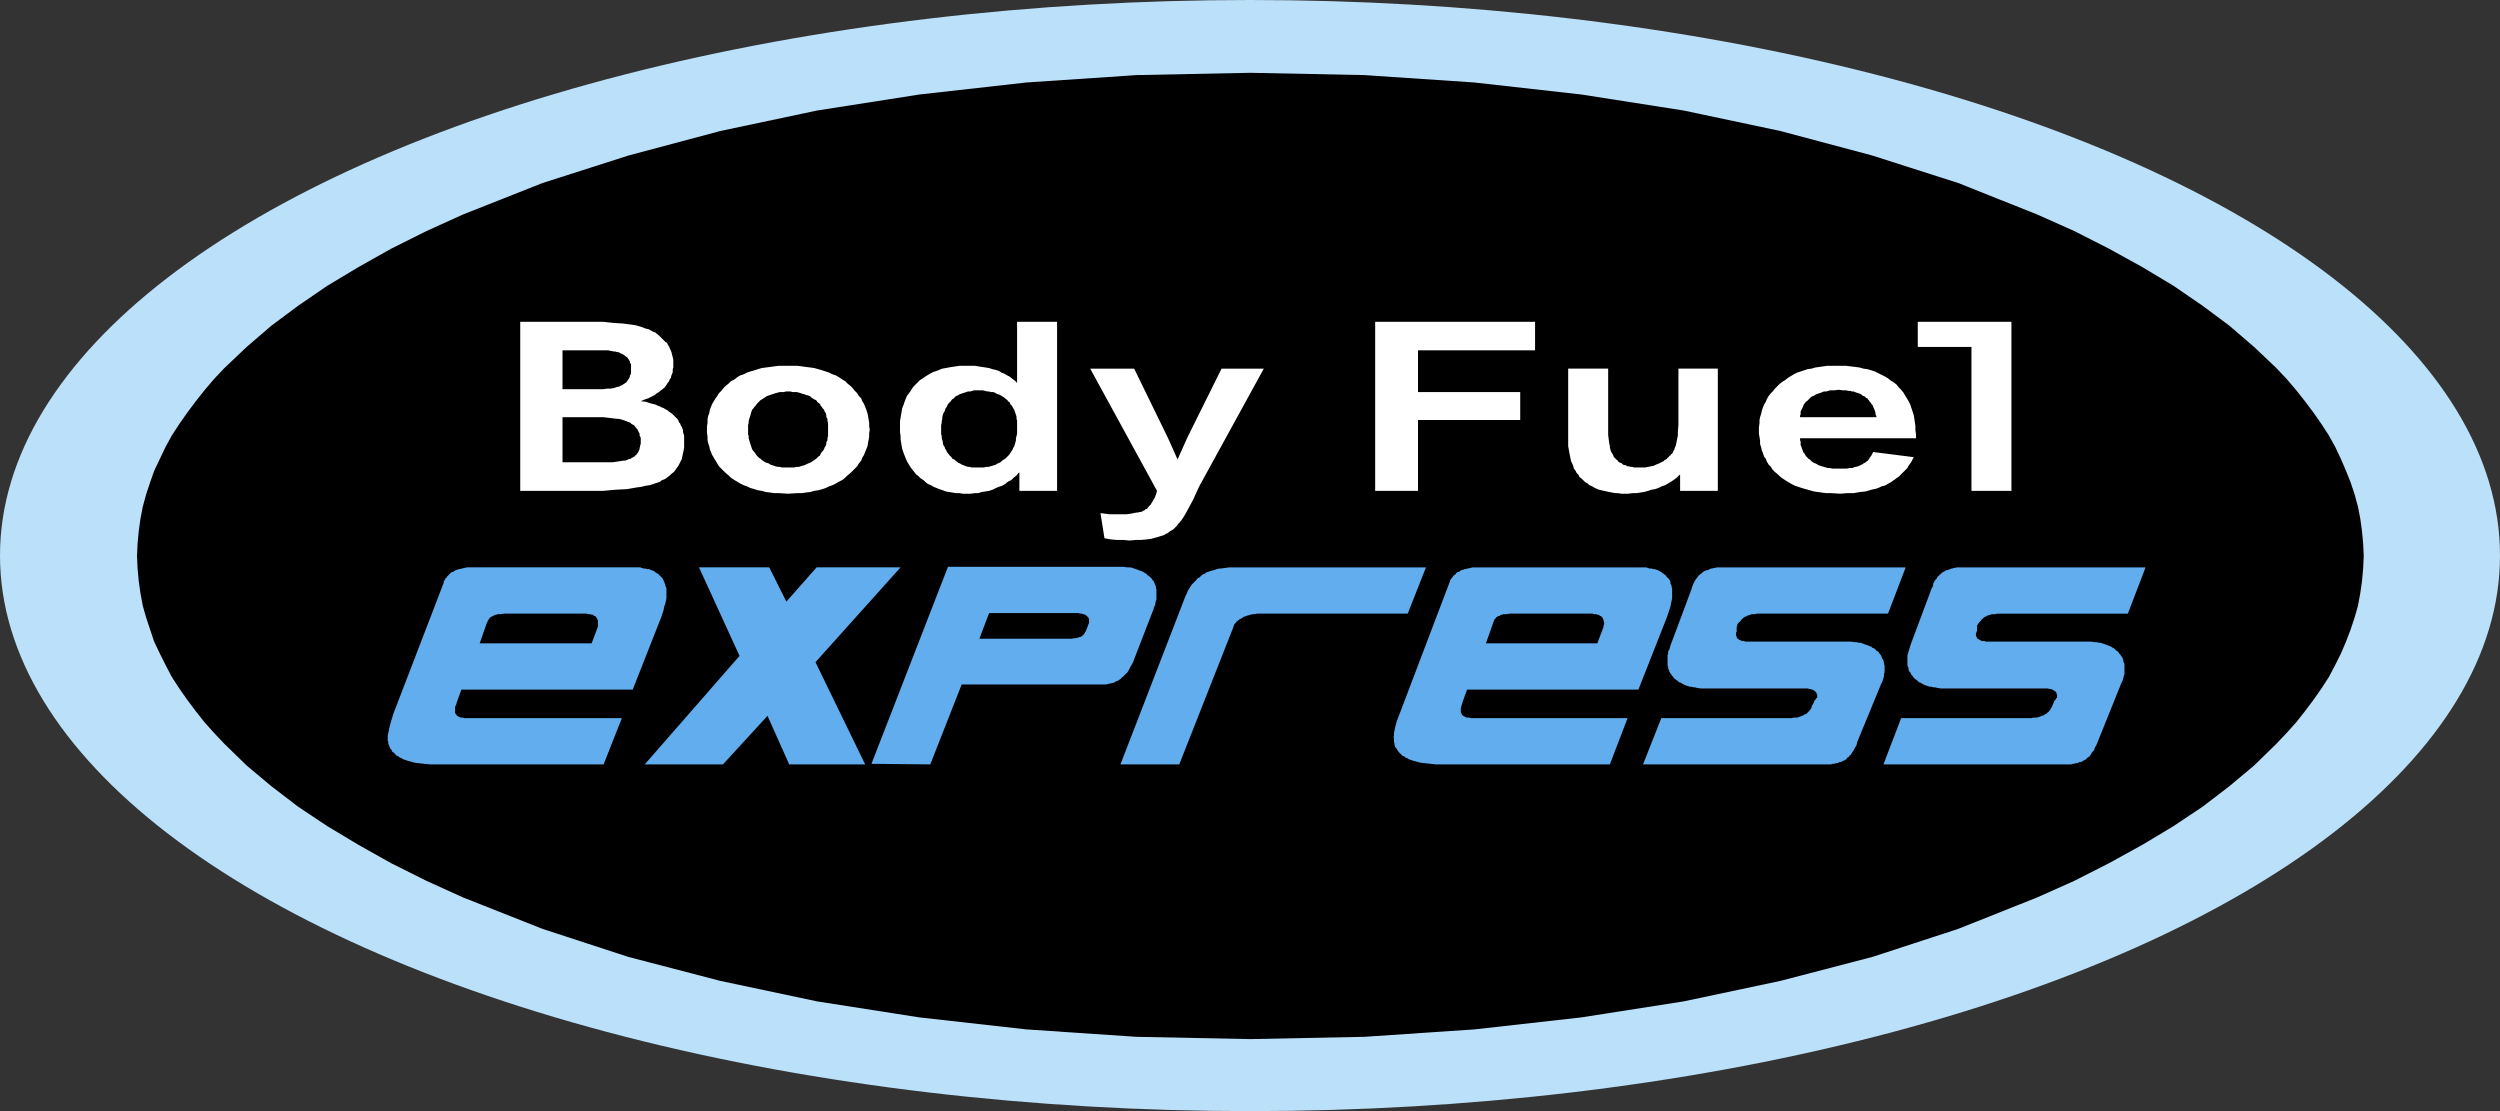 <svg xmlns:xlink="http://www.w3.org/1999/xlink" viewBox="0 0 13500 6000" style="shape-rendering:geometricPrecision; text-rendering:geometricPrecision; image-rendering:optimizeQuality; fill-rule:evenodd; clip-rule:evenodd" version="1.1" height="60mm" width="135mm" xml:space="preserve" xmlns="http://www.w3.org/2000/svg">
 <rect x="0" y="0" width="13500" height="6000" fill="#333333" stroke="none"/>
 <defs>
  <style type="text/css">
   
    .fil0 {fill:#BBE0F9}
    .fil2 {fill:black;fill-rule:nonzero}
    .fil4 {fill:#61ADED;fill-rule:nonzero}
    .fil1 {fill:#BBE0F9;fill-rule:nonzero}
    .fil3 {fill:white;fill-rule:nonzero}
   
  </style>
 </defs>
 <g id="Layer_x0020_1">
  <ellipse ry="3000" rx="6750" cy="3000" cx="6750" class="fil0"></ellipse>
  <polygon points="13402.47,2928.12 13396.33,2854.12 13383.99,2780.07 13368.57,2709.15 13350.05,2635.15 13328.46,2564.2 13300.69,2493.3 13269.83,2422.34 13232.86,2351.42 13195.85,2283.58 13152.7,2212.67 13103.35,2144.8 13053.96,2076.92 12998.5,2009.12 12942.98,1944.39 12881.31,1879.62 12745.6,1750.08 12600.68,1626.74 12440.3,1506.45 12267.58,1389.25 12082.55,1275.13 11885.21,1167.22 11675.48,1062.37 11453.41,960.59 10981.57,775.56 10469.72,609.02 9920.73,464.09 9340.94,343.83 8727.21,245.13 8091.97,174.18 7432.02,131.04 6750.49,115.59 6072,131.04 5412.02,174.18 4773.67,245.13 4163.08,343.83 3583.28,464.09 3034.34,609.02 2522.41,775.56 2050.57,960.59 1828.5,1062.37 1618.85,1167.22 1421.44,1275.13 1236.4,1389.25 1063.72,1506.45 903.31,1626.74 755.33,1750.08 622.69,1879.62 561.02,1944.39 502.44,2009.12 450.02,2076.92 400.69,2144.8 351.3,2212.67 308.15,2283.58 271.15,2351.42 234.15,2422.34 203.3,2493.3 175.53,2564.2 153.95,2635.15 135.43,2709.15 120,2780.07 107.68,2854.12 101.53,2928.12 98.43,3002.13 101.53,3076.14 107.68,3150.19 120,3224.2 135.43,3298.19 153.95,3369.08 175.53,3443.15 203.3,3514.05 234.15,3585.02 271.15,3655.92 308.15,3723.79 351.3,3791.64 400.69,3862.56 450.02,3927.31 502.44,3995.18 561.02,4059.89 622.69,4124.7 755.33,4254.18 903.31,4377.57 1063.72,4497.82 1236.4,4618.12 1421.44,4729.12 1618.85,4837.08 1828.5,4941.93 2050.57,5043.7 2522.41,5228.7 3034.34,5395.25 3583.28,5540.21 4163.08,5663.54 4773.67,5759.18 5412.02,5833.18 6072,5876.37 6750.49,5888.7 7432.02,5876.37 8091.97,5833.18 8727.21,5759.18 9340.94,5663.54 9920.73,5540.21 10469.72,5395.25 10981.57,5228.7 11453.41,5043.7 11675.48,4941.93 11885.21,4837.08 12082.55,4729.12 12267.58,4618.12 12440.3,4497.82 12600.68,4377.57 12745.6,4254.18 12881.31,4124.7 12942.98,4059.89 12998.5,3995.18 13053.96,3927.31 13103.35,3862.56 13152.7,3791.64 13195.85,3723.79 13232.86,3655.92 13269.83,3585.02 13300.69,3514.05 13328.46,3443.15 13350.05,3369.08 13368.57,3298.19 13383.99,3224.2 13396.33,3150.19 13402.47,3076.14" class="fil1"></polygon>
  <polygon points="12761.01,2934.28 12754.88,2869.53 12745.6,2801.67 12733.25,2736.95 12714.77,2669.09 12693.21,2604.33 12668.48,2542.66 12640.75,2477.89 12609.92,2413.11 12575.95,2351.46 12535.91,2289.79 12492.73,2228.05 12446.48,2166.39 12400.19,2107.83 12347.74,2046.16 12292.28,1987.53 12171.98,1873.44 12039.34,1759.32 11894.45,1651.37 11737.15,1543.45 11567.57,1441.68 11388.64,1342.97 11200.54,1247.4 11000.12,1157.97 10574.53,988.36 10111.94,840.33 9615.44,707.69 9091.17,596.7 8539.15,510.31 7962.46,445.54 7367.22,405.5 6750.49,393.15 6136.8,405.5 5541.56,445.54 4964.87,510.31 4412.85,596.7 3888.58,707.69 3392.09,840.33 2929.47,988.36 2500.83,1157.97 2303.44,1247.4 2112.25,1342.97 1936.47,1441.68 1766.86,1543.45 1609.56,1651.37 1464.6,1759.32 1332.02,1873.44 1211.73,1987.53 1156.25,2046.16 1103.82,2107.83 1057.54,2166.39 1011.28,2228.05 968.09,2289.79 927.99,2351.46 894.1,2413.11 863.28,2477.89 832.43,2542.66 810.85,2604.33 789.23,2669.09 770.76,2736.95 758.41,2801.67 749.14,2869.53 742.99,2934.28 739.89,3002.15 742.99,3069.97 749.14,3137.82 758.41,3202.59 770.76,3270.44 789.23,3335.21 810.85,3399.96 832.43,3464.74 863.28,3529.51 894.1,3591.18 927.99,3655.95 968.09,3717.62 1011.28,3779.28 1057.54,3840.95 1103.82,3899.57 1156.25,3958.14 1211.73,4016.7 1332.02,4133.92 1464.6,4244.96 1609.56,4355.98 1766.86,4460.83 1936.47,4562.61 2112.25,4661.27 2303.44,4756.91 2500.83,4846.34 2929.47,5015.9 3392.09,5167.02 3888.58,5296.54 4412.85,5407.6 4964.87,5493.95 5541.56,5558.7 6136.8,5598.8 6750.49,5611.14 7367.22,5598.8 7962.46,5558.7 8539.15,5493.95 9091.17,5407.6 9615.44,5296.54 10111.94,5167.02 10574.53,5015.9 11000.12,4846.34 11200.54,4756.91 11388.64,4661.27 11567.57,4562.61 11737.15,4460.83 11894.45,4355.98 12039.34,4244.96 12171.98,4133.92 12292.28,4016.7 12347.74,3958.14 12400.19,3899.57 12446.48,3840.95 12492.73,3779.28 12535.91,3717.62 12575.95,3655.95 12609.92,3591.18 12640.75,3529.51 12668.48,3464.74 12693.21,3399.96 12714.77,3335.21 12733.25,3270.44 12745.6,3202.59 12754.88,3137.82 12761.01,3069.97 12764.12,3002.15" class="fil2"></polygon>
  <path d="M10861.73 2650.53l0 -912.84 -505.74 0 0 135.72 289.88 0 0 777.12 215.86 0zm-1141.38 -283.74l626.04 0 0 -21.58 -3.1 -21.55 0 -21.63 -3.07 -21.55 -3.07 -21.59 -3.11 -18.52 -6.17 -18.49 -6.21 -18.52 -6.14 -18.52 -9.24 -18.45 -9.28 -15.45 -9.24 -15.42 -9.24 -15.38 -12.35 -15.45 -12.31 -12.35 -12.35 -15.42 -15.42 -12.31 -15.45 -9.24 -15.41 -12.35 -15.38 -9.28 -18.53 -9.24 -18.52 -9.24 -18.48 -9.28 -18.45 -6.17 -21.66 -6.18 -21.56 -3.03 -21.62 -6.17 -24.66 -3.14 -24.7 -3.04 -24.66 -3.07 -98.63 0 -21.59 3.07 -21.63 3.04 -21.59 3.14 -21.55 6.17 -21.63 3.03 -18.48 6.18 -18.52 6.17 -18.45 6.17 -18.56 9.25 -15.42 9.24 -15.38 9.28 -15.41 12.34 -15.46 9.25 -15.41 12.31 -12.35 12.35 -12.31 12.34 -12.35 15.42 -12.31 12.35 -9.24 12.31 -9.25 15.45 -6.17 15.42 -9.28 15.38 -6.17 15.41 -6.14 18.53 -3.1 15.45 -6.21 18.48 -3 15.42 0 18.56 -3.11 18.45 0 37 3.11 18.52 3 18.48 0 18.52 6.21 18.47 3.1 15.44 6.14 15.42 6.17 18.54 9.28 12.33 6.17 15.37 9.25 15.43 12.31 12.34 9.24 15.45 12.35 12.31 15.42 12.32 12.34 12.35 12.31 9.29 18.56 12.33 15.35 9.23 15.45 9.26 18.52 9.22 18.48 6.2 18.53 6.14 21.55 6.18 21.63 6.15 21.59 6.2 21.55 3.09 21.59 3.1 24.66 3.05 24.66 0 52.42 3.09 33.97 -3.09 37.01 0 33.9 -6.15 30.87 -3.09 30.87 -9.25 27.69 -6.2 15.42 -6.13 12.34 -6.19 15.42 -3.1 12.35 -6.13 9.24 -6.19 12.31 -6.16 12.35 -9.23 9.28 -6.19 12.31 -9.24 9.28 -6.19 9.24 -9.25 9.21 -9.21 9.31 -9.31 9.21 -9.21 9.24 -9.27 6.21 -12.32 9.24 -12.35 6.14 -9.28 6.21 -12.33 6.17 -12.33 -218.96 -27.72 -3.11 6.14 -3.07 6.19 -3.03 6.15 -3.11 3.1 -3.1 6.14 -3.11 3.09 -3.1 6.2 -3.03 3.04 -3.11 6.2 -6.14 3.1 -3.1 3.03 -3.07 3.1 -6.21 3.1 -6.14 3.08 -3.1 3.11 -6.14 3.04 -6.17 3.1 -6.21 3.1 -6.14 3.09 -3.11 0 -9.24 3.05 -6.17 0 -12.28 6.18 -15.45 0 -15.42 3.11 -80.18 0 -12.35 -3.11 -12.31 0 -9.24 -3.08 -9.25 -3.1 -12.38 -3.05 -9.24 -3.09 -9.25 -3.1 -9.27 -6.14 -6.18 -3.11 -9.2 -3.08 -9.32 -6.2 -6.14 -6.13 -6.13 -6.2 -6.18 -3.04 -9.24 -9.29 -3.11 -3.04 -6.17 -9.29 -3.07 -6.16 -6.17 -6.19 -3.11 -9.23 -3.1 -6.13 -3.03 -9.3 -3.11 -9.23 -3.1 -6.21 0 -18.46 -3.04 -9.23 0 -9.31zm0 -114.08l0 -9.24 3.04 -6.21 0 -15.38 3.1 -6.17 3.11 -6.14 3.03 -6.21 3.1 -6.14 3.11 -9.28 3.07 -6.14 6.17 -6.2 3.07 -6.14 6.21 -3.07 6.14 -6.21 6.17 -6.14 6.17 -6.21 6.18 -6.14 9.24 -3.1 6.21 -3.07 9.21 -6.14 9.24 -3.1 9.24 -3.11 9.32 -3.03 6.1 -3.11 9.31 -3.1 12.28 0 9.28 -3.1 12.34 -3.07 21.56 0 24.66 -3.07 21.62 3.07 18.49 0 12.35 3.07 9.2 0 9.32 3.1 9.24 0 6.14 3.1 9.28 3.11 9.24 3.03 9.24 3.11 6.21 3.1 6.14 6.14 6.17 3.07 9.25 3.1 3.1 6.14 9.21 3.11 3.1 6.17 6.14 6.17 3.1 6.18 6.21 6.14 3.11 6.2 6.1 6.14 3.11 9.28 3.06 6.14 3.11 6.21 3.07 9.21 3.1 9.24 0 6.21 3.11 9.24 3.03 9.24 -413.21 0zm-647.63 397.82l203.52 0 0 -659.93 -212.76 0 0 302.19 -3.1 40.11 0 18.52 -3.11 15.37 -3.1 15.44 -3.04 15.43 -3.1 12.34 -6.14 12.31 0 6.22 -6.21 6.13 0 3.1 -3.07 6.13 -3.1 6.19 -6.14 3.1 -3.1 6.15 -6.14 3.1 -3.07 6.14 -6.25 3.09 -3.03 6.2 -6.17 3.04 -6.14 3.08 -6.21 6.22 -6.17 3.03 -6.18 3.1 -12.31 6.18 -15.42 6.15 -12.34 6.2 -15.42 3.09 -15.45 3.05 -15.38 3.1 -61.7 0 -9.25 -3.1 -9.24 0 -9.24 -3.05 -9.25 0 -6.17 -6.19 -9.24 0 -6.21 -3.1 -6.14 -6.15 -6.17 -3.08 -9.25 -3.1 -6.2 -6.13 -3.04 -6.22 -6.17 -3.08 -3.11 -3.04 -3.1 -6.2 -3.03 0 -3.11 -3.09 -3.1 -9.24 -3.04 -6.15 -6.21 -9.29 -3.07 -6.13 -3.1 -9.23 -3.07 -12.4 0 -9.22 -3.07 -9.25 -3.1 -24.66 -3.04 -24.65 0 -357.75 -215.93 0 0 419.4 3.1 15.42 3.07 18.47 3.11 15.44 3.07 15.43 3.06 15.44 6.18 12.31 6.17 15.44 3.11 12.34 9.24 12.34 6.14 12.34 9.28 9.21 6.2 12.35 12.28 9.23 9.28 9.29 9.24 9.23 12.35 6.16 9.28 9.29 15.38 6.13 9.28 6.19 12.27 6.13 15.45 6.2 12.35 3.05 15.38 3.1 12.35 3.1 15.45 3.09 15.42 3.05 15.38 3.1 15.42 0 18.55 3.09 37.01 0 24.62 -3.09 21.59 0 18.52 -3.1 21.56 -3.05 21.59 -6.19 18.55 -6.15 18.52 -3.1 18.46 -6.18 18.52 -9.24 18.48 -6.13 15.45 -9.29 15.42 -9.24 18.52 -12.34 12.28 -9.24 15.45 -15.44 3.1 0 0 86.35zm-1415.52 -758.64l632.18 0 0 -154.2 -863.46 0 0 912.84 231.28 0 0 -382.4 551.99 0 0 -151.1 -551.99 0 0 -225.14zm-1181.13 733.97l348.47 -635.26 -228.21 0 -185.03 373.13 -52.46 117.17 -52.42 -117.17 -181.97 -373.13 -237.42 0 360.83 659.93 -6.21 21.62 -6.14 15.37 -6.18 9.31 -3.06 6.12 -3.11 6.2 -6.17 9.24 -3.11 6.14 -6.14 6.2 -3.1 3.09 -6.1 6.15 -3.11 6.18 -6.21 3.06 -3.03 0 -3.1 3.09 0 3.1 -6.18 0 -3.07 3.1 -6.17 3.03 -6.17 3.1 -9.28 0 -6.14 3.09 -9.24 0 -15.42 3.11 -15.42 3.11 -21.59 3.01 -92.53 0 -24.66 -3.01 -24.66 -3.11 21.56 135.66 33.9 6.21 33.94 3.03 33.9 0 33.93 3.09 33.98 -3.09 27.73 0 30.83 -3.03 24.66 -3.1 21.62 -6.21 12.35 -3.03 9.24 -3.1 9.21 -3.09 12.35 -3.1 6.17 -3.05 9.24 -6.18 9.25 -3.11 6.21 -6.14 9.24 -6.19 6.17 -3.06 9.24 -6.18 6.14 -6.19 6.18 -6.15 6.17 -6.19 6.17 -9.23 6.14 -6.15 12.35 -15.42 12.38 -18.53 9.24 -15.36 40.08 -74.07 33.94 -74.01zm-971.45 24.67l203.56 0 0 -912.84 -215.9 0 0 330.03 -12.32 -12.35 -12.34 -9.28 -15.42 -12.35 -12.35 -6.13 -15.41 -9.28 -15.38 -6.18 -15.42 -9.24 -18.56 -6.17 -15.41 -3.11 -18.49 -6.14 -18.52 -3.06 -21.59 -3.14 -18.52 -3.04 -18.45 -3.07 -83.29 0 -18.49 3.07 -21.62 3.04 -18.45 3.14 -15.45 3.06 -18.45 3.11 -15.46 6.14 -15.45 6.17 -18.52 6.17 -12.31 6.18 -15.38 9.24 -15.45 9.24 -12.32 9.28 -15.45 9.24 -12.31 12.35 -9.24 9.21 -12.31 12.35 -9.32 12.34 -9.24 15.42 -9.24 12.35 -9.28 12.31 -6.14 15.45 -6.21 15.42 -6.14 18.48 -6.17 15.42 -3.03 15.42 -3.11 18.48 -3.1 18.52 -3.11 18.56 0 58.56 3.11 21.59 0 18.51 3.1 18.47 3.11 18.53 3.03 15.42 6.17 18.47 6.14 15.44 6.21 15.43 6.14 15.44 9.28 15.42 9.24 15.38 9.24 12.34 12.35 15.42 9.28 12.32 12.31 9.25 12.35 12.39 15.38 9.25 12.38 12.31 12.35 9.26 15.38 6.19 15.42 9.23 15.41 6.14 15.45 6.18 18.45 6.15 15.46 6.2 18.52 3.09 18.48 3.1 18.52 3.05 18.49 0 18.52 3.09 43.18 0 21.59 -3.09 18.45 0 18.52 -6.15 21.59 -3.09 18.52 -3.1 18.49 -6.15 18.52 -9.28 15.45 -6.14 18.45 -6.2 15.45 -9.22 15.42 -12.34 18.45 -9.23 12.34 -12.35 15.46 -12.32 12.31 -15.43 3.1 0 0 98.66zm-12.34 -308.39l-3.07 12.35 -3.11 12.3 0 12.35 -3.07 9.29 -3.07 12.33 -3.1 9.24 -6.14 9.23 -3.1 9.3 -6.21 9.23 -6.11 9.23 -6.2 9.25 -6.14 6.19 -6.21 6.14 -6.14 6.19 -9.21 6.14 -9.31 6.2 -6.14 6.13 -9.28 6.2 -9.24 3.08 -9.24 6.15 -9.25 3.1 -9.27 3.1 -12.35 3.09 -9.24 3.05 -12.32 0 -12.34 3.1 -67.88 0 -9.2 -3.1 -9.25 0 -9.31 -3.05 -9.21 -3.09 -6.14 -3.1 -9.31 -3.1 -9.24 -6.15 -9.21 -3.08 -6.21 -6.2 -9.24 -6.13 -6.18 -6.2 -9.24 -3.04 -6.14 -9.29 -6.21 -6.14 -6.13 -6.19 -6.18 -9.25 -6.17 -6.14 -3.07 -9.28 -6.21 -9.26 -3.03 -9.21 -6.21 -9.31 -3.11 -9.21 0 -9.25 -2.99 -9.23 -3.11 -12.37 0 -9.24 -3.14 -9.28 0 -49.32 3.14 -12.34 0 -9.21 3.11 -12.42 0 -9.21 2.99 -12.34 3.11 -9.25 6.21 -9.24 3.03 -9.28 3.11 -9.24 6.17 -6.14 3.07 -9.28 6.21 -9.24 6.1 -6.21 6.21 -6.1 6.14 -9.28 9.28 -6.17 6.13 -6.14 6.21 -6.21 9.25 -3.07 9.24 -6.14 9.28 -3.1 9.24 -3.11 9.24 -3.03 9.21 -3.11 9.31 -3.1 12.31 0 9.25 -3.1 12.34 -3.07 46.22 0 12.42 3.07 12.31 3.1 9.24 0 9.24 3.1 12.32 0 9.24 3.11 9.31 6.14 9.24 3.1 9.21 3.11 9.32 6.1 6.13 3.1 9.25 6.14 6.17 6.21 9.24 6.14 3.11 6.21 9.24 6.1 3.1 9.31 6.11 6.14 6.21 9.28 3.1 6.14 6.14 9.24 3.1 9.28 3.07 9.24 3.07 9.25 3.11 9.24 0 12.31 3.07 9.31 0 70.91zm-798.73 -3.1l3.07 -18.45 -3.07 -18.56 0 -18.48 -3.07 -18.53 -3.1 -18.45 -3.07 -15.45 -6.17 -18.52 -6.18 -15.38 -6.17 -15.42 -9.28 -15.41 -6.1 -15.45 -12.35 -12.35 -9.28 -15.42 -12.35 -12.34 -12.34 -15.42 -12.35 -12.35 -15.42 -12.31 -12.31 -12.35 -15.41 -9.24 -18.49 -12.31 -15.45 -9.24 -18.45 -6.21 -18.52 -9.25 -18.49 -6.17 -18.52 -6.17 -21.59 -6.18 -21.62 -6.14 -21.59 -3.06 -24.63 -3.14 -21.59 -3.04 -24.66 -3.07 -98.71 0 -24.69 3.07 -21.55 3.04 -24.7 3.14 -21.62 3.06 -21.56 6.14 -18.48 6.18 -21.63 6.17 -18.49 6.17 -18.52 9.25 -18.45 6.21 -15.45 9.24 -15.41 12.31 -18.53 9.24 -12.34 12.35 -15.38 12.31 -12.32 12.35 -12.34 15.42 -12.35 12.34 -9.28 15.42 -9.24 12.35 -9.24 15.45 -9.28 15.41 -6.14 15.42 -6.21 15.38 -3.03 18.52 -6.18 15.45 -3.1 18.45 0 18.53 -3.03 18.48 0 37.01 3.03 18.52 0 18.54 3.1 15.37 6.18 18.53 3.03 15.42 6.21 15.43 6.14 15.39 9.28 15.42 9.24 15.44 9.24 15.41 9.28 15.44 12.35 12.34 12.34 12.34 12.32 12.34 15.38 12.33 12.34 12.32 18.53 12.35 15.41 9.23 15.45 9.24 18.45 9.29 18.52 6.13 18.49 9.24 21.63 6.18 18.48 6.15 21.56 3.1 21.62 6.19 24.7 3.1 21.55 3.05 24.69 0 49.32 3.09 49.39 -3.09 24.66 0 21.59 -3.05 24.63 -3.1 21.59 -6.19 21.62 -3.1 21.59 -6.15 18.52 -6.18 18.49 -9.24 18.52 -6.13 18.45 -9.29 15.45 -9.24 18.49 -9.23 15.41 -12.35 12.31 -12.32 15.42 -12.33 12.35 -12.34 12.34 -12.34 12.35 -12.34 9.28 -15.44 12.35 -15.41 6.1 -15.44 9.28 -15.42 6.17 -15.39 6.18 -15.43 6.17 -15.42 3.07 -18.53 3.1 -15.37 3.07 -18.54 0 -18.52zm-222.04 15.45l-3.1 12.3 0 9.31 -6.17 12.33 0 9.23 -3.04 9.25 -6.21 9.22 -3.1 9.29 -6.11 9.24 -6.24 6.19 -6.1 9.23 -3.11 9.25 -9.24 6.2 -6.17 6.13 -6.18 6.2 -9.27 6.12 -9.25 6.22 -9.21 6.13 -6.2 3.1 -9.25 3.08 -12.31 6.15 -6.21 3.1 -12.31 3.1 -9.28 3.09 -9.24 3.05 -12.31 0 -12.35 3.1 -67.84 0 -12.35 -3.1 -9.24 0 -12.35 -3.05 -9.27 -3.09 -9.25 -3.1 -9.2 -3.1 -9.25 -6.15 -9.28 -3.08 -9.27 -3.1 -9.21 -6.13 -9.31 -6.22 -6.14 -6.12 -9.21 -6.2 -6.21 -6.13 -6.14 -6.2 -6.17 -9.25 -6.17 -9.23 -6.18 -6.19 -6.17 -9.24 -3.07 -9.29 -3.11 -9.22 -3.1 -9.25 -3.03 -9.23 -3.11 -12.33 -3.1 -9.31 0 -12.3 -3.07 -9.28 0 -49.32 3.07 -12.34 0 -9.21 3.1 -12.42 3.11 -9.21 3.03 -9.24 3.1 -12.35 3.11 -9.24 3.07 -9.28 6.17 -6.14 6.18 -9.24 6.17 -6.17 6.17 -9.25 6.14 -6.2 6.21 -6.14 9.21 -9.28 6.14 -3.07 9.31 -6.17 9.21 -6.14 9.27 -6.21 9.28 -3.07 9.25 -3.03 9.2 -3.11 9.25 -3.1 9.27 -3.11 12.35 -3.03 9.24 -3.11 24.66 0 9.25 -3.1 24.66 0 12.34 3.1 21.63 0 12.31 3.11 9.24 3.03 9.28 3.11 12.31 3.1 6.21 3.11 12.31 3.03 9.25 3.07 6.2 6.21 9.21 6.14 9.25 6.17 9.27 3.07 6.18 9.28 6.17 6.14 9.24 6.2 3.11 9.25 6.1 6.17 6.24 9.24 6.11 6.14 3.1 9.28 6.21 9.24 3.04 12.35 0 9.24 6.17 9.21 0 12.42 3.1 9.21 0 70.94zm-780.27 80.17l3.1 -18.53 0 -61.64 -3.1 -12.35 -3.03 -9.24 0 -9.24 -3.11 -9.28 -3.1 -9.24 -6.14 -9.25 -3.11 -9.2 -6.17 -6.21 -3.03 -9.25 -6.21 -9.31 -6.14 -6.14 -6.21 -6.17 -9.21 -9.24 -6.21 -6.14 -9.24 -6.21 -9.24 -6.14 -6.18 -6.17 -12.34 -6.14 -9.23 -6.21 -9.24 -3.11 -12.34 -6.13 -9.28 -3.07 -12.35 -6.21 -24.65 -6.14 -27.78 -9.24 -27.7 -3.07 21.57 -9.28 18.48 -6.17 18.53 -9.25 18.52 -9.2 6.13 -6.21 9.25 -6.14 6.19 -3.11 6.13 -6.2 9.3 -6.14 6.15 -6.18 6.19 -3.1 6.13 -9.24 3.1 -3.11 6.21 -9.24 3.03 -6.1 6.18 -6.21 3.07 -6.14 3.07 -9.28 6.21 -6.17 0 -6.18 3.1 -9.24 3.03 -6.17 3.11 -9.25 0 -15.45 3.1 -9.2 0 -43.22 -3.1 -12.35 -3.11 -12.34 -3.03 -12.32 -3.1 -9.24 -6.21 -12.31 -3.07 -9.24 -6.14 -9.28 -6.14 -12.35 -9.31 -6.14 -9.23 -9.24 -9.24 -9.28 -9.3 -9.24 -9.23 -9.24 -12.34 -9.28 -3.1 -3.07 -6.13 -3.11 -9.23 -3.06 -6.19 -3.11 -15.43 -9.24 -15.45 -3.11 -15.38 -6.13 -18.52 -6.21 -21.57 -6.11 -21.62 -3.1 -46.23 -6.17 -49.33 -3.07 -58.64 -6.18 -447.17 0 0 912.84 447.17 0 67.86 -6.15 61.66 -3.1 52.45 -9.23 24.65 -3.09 24.67 -6.2 21.64 -3.03 18.46 -6.19 18.52 -6.15 18.48 -6.19 6.2 -6.15 6.15 -3.08 9.29 -3.11 6.13 -3.1 12.34 -9.23 12.32 -9.23 9.31 -9.3 12.35 -9.24 9.2 -12.31 6.14 -9.27 9.32 -12.32 6.13 -12.35 6.18 -12.31 6.14 -12.34 3.1 -15.43 3.11 -15.44 3.03 -12.33zm-283.69 -419.4l-3.08 9.24 -3.1 3.11 0 6.13 -3.09 6.18 -3.05 6.17 -3.1 3.07 -3.1 6.21 -3.1 3.03 -3.03 6.21 -6.19 3.11 -3.1 3.03 -6.14 3.07 -3.09 3.1 -6.15 3.11 -6.2 3.03 -6.13 3.11 -9.29 3.1 -6.16 0 -6.18 3.07 -9.22 3.07 -18.54 3.1 -18.48 0 -21.62 3.11 -218.9 0 0 -209.73 246.67 0 15.43 3.07 15.44 3.11 9.22 0 6.18 3.1 6.16 0 9.29 3.03 3.05 3.11 9.28 3.1 6.15 3.11 3.09 3 6.14 3.1 3.1 3.1 3.1 3.11 6.12 3.03 3.1 3.11 3.1 6.17 3.1 3.07 3.05 6.17 3.09 3.11 0 6.14 3.1 6.21 3.08 3.06 0 49.36zm52.45 382.4l-3.1 6.13 0 6.21 -3.1 9.23 0 6.19 -3.1 6.15 -3.03 6.19 0 3.09 -3.1 3.04 -3.09 3.1 0 3.09 -3.1 0 0 3.1 -3.06 3.06 -3.09 3.09 -3.1 0 0 3.1 -3.08 3.1 -3.11 0 -3.04 3.04 -3.1 0 0 3.09 -6.19 0 -3.06 6.2 -9.27 0 -6.15 3.04 -6.2 3.08 -9.22 3.12 -9.24 0 -18.52 3.1 -21.58 3.03 -21.56 3.1 -268.3 0 0 -243.62 218.9 0 27.77 3.07 24.65 3.11 24.68 3.03 9.29 0 12.33 3.1 9.25 3.11 9.23 3.1 9.29 3.11 6.13 3.03 9.25 3.11 6.19 3.07 6.14 6.13 6.19 3.11 6.14 3.1 6.19 6.14 3.1 6.21 6.15 6.14 3.1 3.1 3.09 6.18 3.1 6.13 3.03 6.21 3.1 6.14 0 9.28 3.1 6.14 3.1 6.17 0 33.93z" class="fil3"></path>
  <path d="M11586.05 3063.81l-1020.76 0 -9.31 3.08 -6.11 0 -6.17 3.12 -6.17 0 -6.21 3.03 -9.24 3.1 -6.14 3.09 -6.18 0 -6.13 3.1 -3.11 3.06 -6.14 3.08 -6.21 3.1 -6.17 6.15 -3.1 3.08 -6.14 3.11 -3.11 6.14 -6.14 3.1 -3.1 6.19 -3.1 6.13 -6.14 6.2 -3.07 3.1 -3.11 6.12 -3.03 6.2 -3.1 6.15 0 9.23 -3.11 6.2 -6.21 12.34 -114.02 305.29 -3.1 12.35 -3.1 9.23 -3.11 9.25 -3.07 12.37 -3.1 9.23 0 55.48 3.1 6.2 3.07 9.22 0 6.2 3.11 9.24 6.2 6.2 3.04 6.13 3.1 6.2 6.14 6.13 3.11 6.21 6.17 6.14 6.14 6.19 6.21 3.03 6.13 6.22 6.18 6.18 9.24 3.03 6.14 3.1 9.31 6.21 6.14 3.03 9.21 3.1 9.31 3.08 9.24 3.11 9.21 0 9.32 3.05 9.24 0 12.31 3.09 18.49 3.1 579.79 0 9.24 3.1 9.28 0 3.1 3.05 3.03 0 3.11 3.08 3.1 0 3.04 3.1 3.1 3.09 3.11 0 3.1 3.06 0 3.1 3.07 0 0 9.22 3.1 0 0 21.62 -6.17 0 0 6.15 -3.1 3.1 -6.21 6.18 -3.04 9.25 -9.24 21.58 -3.1 6.19 -3.11 3.03 0 3.1 -3.07 3.1 -3.1 3.1 0 3.11 -3.07 3.03 -3.07 3.08 -3.1 3.1 -3.04 0 -3.1 6.15 -3.11 0 -3.1 3.1 -3.11 0 -2.99 3.09 -3.11 3.1 -6.17 0 -3.07 3.04 -3.11 0 -6.21 3.1 -9.2 3.1 -9.28 3.11 -18.52 0 -12.31 3.04 -703.12 0 -95.57 249.81 1014.55 0 6.21 -3.1 9.21 0 6.21 -3.09 9.24 0 6.14 -3.03 6.21 -3.1 6.17 0 9.24 -3.11 3.04 -3.1 6.21 -3.04 6.17 -3.1 6.14 -3.08 3.1 -6.15 6.14 -3.09 3.1 -3.1 6.18 -3.1 3.1 -6.14 3.07 -3.1 3.07 -6.14 6.17 -9.3 9.28 -9.23 3.07 -12.32 9.24 -15.43 6.14 -15.44 126.44 -314.53 6.21 -12.32 3.1 -9.32 3.11 -9.22 3.03 -12.35 3.1 -9.23 0 -55.52 -3.1 -6.15 -3.03 -9.29 0 -6.14 -3.11 -6.13 -3.1 -9.31 -6.21 -6.13 -3.07 -6.18 -6.14 -6.15 -3.07 -6.19 -6.17 -6.18 -6.21 -3.06 -6.14 -6.19 -6.17 -6.15 -6.14 -3.08 -9.31 -6.21 -6.14 -3.05 -9.25 -3.09 -6.17 -3.1 -9.24 -3.04 -9.24 -3.1 -9.32 -3.08 -9.21 -3.1 -9.24 0 -9.28 -3.12 -12.31 0 -18.52 -3.02 -570.48 0 -6.2 -3.1 -15.46 0 -3.03 -3.1 -3.1 0 -3.07 -3.04 -3.11 0 -3.1 -3.1 -3.04 -3.1 -3.1 0 -3.11 -3.09 0 -3.1 -3.03 -3.09 0 -3.06 -3.1 -3.1 0 -15.42 3.1 -3.1 0 -6.14 3.03 0 0 -33.9 3.11 0 0 -3.1 9.24 -12.34 3.11 -3.1 6.17 -6.11 3.03 -6.22 6.21 -3.09 0 -3.1 3.04 0 0 -3.03 3.1 0 3.11 -3.1 6.2 -3.11 3.04 0 3.07 -3.04 6.17 -3.1 3.11 0 6.17 -3.08 6.17 0 3.07 -3.1 18.52 0 12.31 -3.09 706.27 0 95.56 -249.78zm-1390.82 249.78l95.56 -249.78 -1020.76 0 -9.24 3.08 -6.21 0 -9.21 3.12 -6.21 0 -6.13 3.03 -6.21 3.1 -6.11 3.09 -6.21 0 -6.13 3.1 -6.21 3.06 -6.14 3.08 -3.11 3.1 -6.17 6.15 -6.14 3.08 -3.1 3.11 -6.14 6.14 -3.1 3.1 -3.11 6.19 -6.1 6.13 -3.11 6.2 -3.1 3.1 -3.11 6.12 -3.03 6.2 -3.1 6.15 -3.07 9.23 -3.11 6.2 -3.14 12.34 -114.01 305.29 -3.11 12.35 -3.1 9.23 -6.18 9.25 0 12.37 -3.07 9.23 0 55.48 3.07 6.2 0 9.22 3.07 6.2 3.11 9.24 3.1 6.2 3.11 6.13 6.13 6.2 3.07 6.13 6.18 6.21 3.07 6.14 9.24 6.19 3.1 3.03 9.25 6.22 6.17 6.18 9.28 3.03 6.17 3.1 9.24 6.21 6.14 3.03 9.28 3.1 9.24 3.08 9.25 3.11 9.2 0 9.32 3.05 9.24 0 9.21 3.09 21.62 3.1 579.76 0 6.21 3.1 9.2 0 3.14 3.05 6.14 0 3.07 3.08 3.1 0 0 3.1 3.11 0 3.1 3.09 3.04 0 0 3.06 3.1 3.1 3.07 3.09 0 6.13 3.11 3.1 0 15.42 -3.11 3.1 -3.07 0 0 3.12 -3.1 3.03 0 3.1 -3.04 0 -3.1 6.18 -3.11 9.25 -12.31 21.58 0 6.19 -3.14 3.03 0 3.1 -3.03 3.1 -3.07 3.1 -3.1 3.11 0 3.03 -6.21 3.08 0 3.1 -3.04 0 -3.1 6.15 -3.11 0 -3.07 3.1 -3.06 0 -6.18 3.09 -3.1 3.1 -3.07 0 -3.11 3.04 -6.17 0 -3.03 3.1 -9.32 3.1 -9.2 3.11 -18.53 0 -12.34 3.04 -703.12 0 -98.68 249.81 1014.63 0 9.24 -3.1 9.21 0 6.21 -3.09 6.14 0 9.31 -3.03 6.14 -3.1 6.17 0 6.14 -3.11 6.21 -3.1 6.14 -3.04 6.17 -3.1 6.14 -3.08 3.1 -6.15 3.11 -3.09 6.14 -3.1 3.1 -3.1 3.1 -6.14 6.14 -3.1 3.07 -6.14 6.21 -9.3 6.14 -9.23 6.17 -12.32 9.25 -15.43 3.1 -15.44 129.54 -314.53 6.14 -12.32 3.1 -9.32 3.11 -9.22 3.03 -12.35 0 -9.23 3.11 -9.23 0 -37.06 -3.11 -9.23 0 -6.15 -3.03 -9.29 0 -6.14 -6.21 -6.13 -3.04 -9.31 -3.1 -6.13 -3.1 -6.18 -6.18 -6.15 -3.1 -6.19 -6.14 -6.18 -6.14 -3.06 -6.21 -6.19 -6.17 -6.15 -9.24 -3.08 -6.14 -6.21 -9.32 -3.05 -6.13 -3.09 -9.21 -3.1 -9.31 -3.04 -9.25 -3.1 -6.14 -3.08 -9.27 -3.1 -9.25 0 -12.34 -3.12 -9.25 0 -21.59 -3.02 -570.51 0 -6.21 -3.1 -12.31 0 -3.07 -3.1 -3.1 0 -3.07 -3.04 -6.14 0 0 -3.1 -3.11 0 0 -3.1 -6.2 0 0 -6.19 -3 0 0 -6.15 -3.14 -3.1 0 -18.52 3.14 -3.03 0 -27.77 3 -3.1 0 -9.24 9.31 -12.34 6.14 -3.1 3.07 -6.11 6.17 -6.22 3.1 -3.09 3.07 -3.1 3.11 -3.03 3.03 0 3.11 -3.1 3.1 -3.11 6.14 0 3.07 -3.04 6.24 -3.1 3.04 0 6.17 -3.08 3.1 0 6.14 -3.1 15.45 0 15.42 -3.09 706.23 0zm-1168.83 -67.81l3.07 -15.44 0 -52.43 -3.07 -9.24 0 -6.2 -3.1 -6.14 -3.03 -6.19 0 -9.25 -3.11 -6.12 -3.1 -6.2 -6.18 -6.13 -3.07 -3.1 -6.17 -6.19 -3.07 -6.16 -6.17 -3.08 -6.18 -6.19 -6.17 -3.05 -3.07 -3.1 -9.24 -6.18 -6.21 -3.06 -6.14 -3.1 -9.21 -3.09 -9.31 -3.1 -6.14 0 -9.28 -3.03 -9.27 0 -12.32 -3.12 -6.13 -3.08 -937.51 0 -12.35 3.08 -15.42 3.12 -12.34 3.03 -3.11 0 -6.17 3.1 -6.17 0 -6.11 3.09 -6.21 3.1 -3.1 3.06 -6.14 3.08 -3.07 0 -6.17 3.1 -3.11 3.1 -3.07 6.13 -6.2 3.11 -3.04 3.08 -3.1 3.06 -3.11 3.1 -3.03 6.19 -3.11 3.1 -3.1 3.03 -3.1 6.2 -3.07 3.1 0 6.12 -3.07 6.2 -268.29 706.18 -15.42 40.11 -9.24 33.93 -3.1 15.4 -3.07 15.43 0 18.53 -3.11 3.03 3.11 9.29 0 18.48 3.07 9.29 0 6.15 3.1 9.21 3.11 6.22 6.13 6.13 3.04 6.19 6.21 9.23 3.07 3.1 6.2 6.2 6.14 6.14 6.14 6.18 9.28 3.06 6.17 6.2 9.21 3.09 9.31 6.15 9.21 3.08 9.24 3.1 9.32 3.04 12.31 3.1 9.24 3.11 15.45 3.1 24.66 3.03 27.7 3.09 27.76 3.1 940.65 0 95.6 -249.81 -848.08 0 -6.21 -3.04 -15.38 0 -3.1 -3.11 -6.18 0 0 -3.1 -6.17 0 0 -3.1 -3.07 0 0 -3.04 -6.14 0 0 -6.19 -3.07 0 0 -6.15 -3.1 -3.1 0 -24.65 3.1 -6.19 0 -6.16 3.07 -6.18 3.04 -12.34 24.69 -67.85 925.2 0 154.19 -391.64 12.32 -37.02 6.21 -18.45 3.03 -15.5 3.1 -15.36zm-363.89 126.42l-3.07 3.1 0 9.24 -33.97 89.44 -601.38 0 40.11 -114.12 0 -3.1 3.11 -3.08 0 -3.03 3.1 -3.12 0 -3.1 3.07 -3.09 3.07 -3.1 3.1 -3.03 0 -3.1 3.11 0 3 -3.11 3.1 0 3.11 -3.04 6.2 0 3.04 -3.1 3.07 -3.08 6.17 0 6.17 -3.1 15.46 0 21.55 -3.09 447.18 0 6.18 3.09 15.38 0 3.1 3.1 9.28 0 3.07 3.08 0 3.1 6.17 0 3.04 3.04 3.1 3.11 3.11 3.1 0 3.03 3.1 0 0 6.19 3.1 3.1 0 9.23 3.07 3.1 0 12.34zm-1060.91 -58.61l98.68 -249.78 -1060.88 0 -24.66 3.08 -21.55 3.12 -9.24 0 -12.35 3.03 -9.28 3.1 -9.24 3.09 -12.31 3.1 -9.25 3.06 -9.24 3.08 -9.28 3.1 -6.17 6.15 -9.24 3.08 -9.28 6.19 -6.1 6.16 -6.25 6.19 -9.21 3.1 -6.13 9.23 -6.21 6.13 -6.18 6.19 -6.17 6.15 -6.17 6.19 -6.14 9.24 -6.21 9.25 -3 6.19 -6.24 9.25 -3.07 9.28 -9.25 18.45 -351.54 909.77 317.64 0 292.98 -743.22 0 -3.1 3.07 -3.04 0 -6.2 3.07 -3.09 3.11 -3.1 3.07 -3.09 3.1 -3.06 0 -3.1 6.14 -3.08 3.1 -3.03 3.11 -3.12 3.03 0 3.07 -6.19 6.21 0 9.24 -6.13 3.07 -3.1 6.17 -3.11 6.18 0 3.07 -3.04 12.38 -3.1 9.24 -3.08 12.31 -3.1 12.35 0 12.35 -3.09 814.1 0zm-1359.95 -67.81l3.03 -9.31 0 -55.46 -3.03 -6.19 0 -9.25 -3.11 -6.14 -3.1 -6.19 -3.07 -9.25 -3.07 -6.19 -6.17 -6.13 -3.11 -6.2 -6.14 -6.13 -6.21 -6.19 -6.1 -3.1 -6.21 -6.14 -6.14 -6.19 -6.17 -3.05 -9.28 -6.2 -6.17 -3.08 -9.24 -3.06 -9.25 -3.1 -6.21 -3.09 -9.24 -3.1 -9.21 -3.03 -9.31 -3.12 -9.21 -3.08 -18.48 0 -21.63 -3.11 -946.75 0 -413.21 1063.96 317.61 3.1 169.65 -431.72 780.24 0 12.31 -3.1 15.38 -3.11 9.28 -3.1 6.14 0 6.21 -6.11 3.1 0 6.14 -3.1 6.17 -3.11 6.18 -3.11 3.07 -3.03 6.13 -3.1 3.11 -6.14 6.21 -3.09 6.14 -6.21 9.2 -9.23 9.32 -9.23 6.14 -9.3 6.17 -12.34 6.17 -12.32 6.18 -9.24 6.13 -12.34 111.06 -286.82 3.07 -12.27 6.17 -9.31 0 -9.22 3.11 -12.33zm-360.83 117.14l-15.45 40.14 -3.1 6.14 0 3.11 -3.03 0 0 6.13 -3.07 0 0 3.1 -3.11 3.09 -3.1 3.1 0 3.05 -3.04 0 -3.1 3.08 -3.11 3.1 -3.06 0 -3.14 3.06 -6.14 0 -3.07 3.09 -6.14 0 -9.31 3.1 -9.25 0 -12.31 3.09 -499.6 0 52.42 -138.76 484.19 0 6.17 3.05 12.35 0 3.1 3.09 9.25 0 3.07 3.1 3.03 3.08 3.1 0 3.11 3.1 3.1 3.04 3.04 3.11 3.1 3.1 0 3.03 3.1 3.1 0 21.58zm-1477.22 212.81l459.5 -511.92 -453.32 0 -163.48 185.05 -92.46 -185.05 -379.35 0 218.94 478.02 -511.92 585.93 422.49 0 240.52 -262.16 117.2 262.16 410.17 0 -268.29 -552.03zm-808 -329.95l3.11 -15.44 0 -52.43 -3.11 -9.24 -3.1 -6.2 0 -6.14 -3.03 -6.19 -3.09 -9.25 -3.1 -6.12 -3.11 -6.2 -3.04 -6.13 -3.09 -3.1 -6.19 -6.19 -6.15 -6.16 -3.1 -3.08 -6.15 -6.19 -6.18 -3.05 -6.15 -3.1 -6.19 -6.18 -6.13 -3.06 -9.3 -3.1 -6.13 -3.09 -9.29 -3.1 -9.25 0 -9.23 -3.03 -9.25 0 -9.29 -3.12 -9.23 -3.08 -934.42 0 -15.42 3.08 -12.34 3.12 -12.34 3.03 -6.13 0 -3.11 3.1 -6.14 0 -6.19 3.09 -6.2 3.1 -3.03 3.06 -6.2 3.08 -3.1 0 -6.13 3.1 -3.1 3.1 -6.15 6.13 -3.1 3.11 -3.1 3.08 -3.09 3.06 -3.04 3.1 -3.1 6.19 -6.19 3.1 0 3.03 -3.03 6.2 -3.1 3.1 -3.09 6.12 0 6.2 -271.42 706.18 -12.33 40.11 -9.22 33.93 -3.1 15.4 -3.09 15.43 -3.13 12.32 0 27.77 3.13 9.24 0 9.29 3.09 6.15 3.1 9.21 3.03 6.22 3.1 6.13 6.2 6.19 3.04 9.23 6.18 3.1 6.19 6.2 6.16 6.14 6.19 6.18 9.24 3.06 6.14 6.2 9.29 3.09 9.24 6.15 9.23 3.08 9.24 3.1 9.27 3.04 12.35 3.1 9.23 3.11 12.35 3.1 24.65 3.03 27.78 3.09 30.86 3.1 937.46 0 98.72 -249.81 -851.17 0 -6.16 -3.04 -15.42 0 0 -3.11 -6.13 0 -3.1 -3.1 -3.11 0 -3.09 -3.1 -3.05 -3.04 -3.09 0 0 -6.19 -3.1 0 0 -3.1 -3.09 0 0 -36.99 3.09 -6.16 3.1 -6.18 3.09 -12.34 24.67 -67.85 925.13 0 154.2 -391.64 12.35 -37.02 3.1 -18.45 6.12 -15.5 3.1 -15.36zm-366.96 138.76l-33.91 89.44 -604.45 0 40.09 -114.12 3.08 -3.1 0 -3.08 3.06 -3.03 0 -3.12 3.09 -3.1 3.1 -3.09 0 -3.1 3.1 -3.03 3.05 -3.1 3.1 0 3.09 -3.11 3.1 0 3.04 -3.04 3.1 0 3.1 -3.1 6.12 -3.08 6.2 0 6.13 -3.1 15.45 0 21.62 -3.09 444.08 0 9.21 3.09 12.35 0 6.19 3.1 9.23 0 0 3.08 3.1 3.1 6.15 0 3.1 3.04 3.09 3.11 0 3.1 3.04 3.03 3.1 3.1 0 6.19 3.1 0 0 37.01z" class="fil4"></path>
 </g>
</svg>
